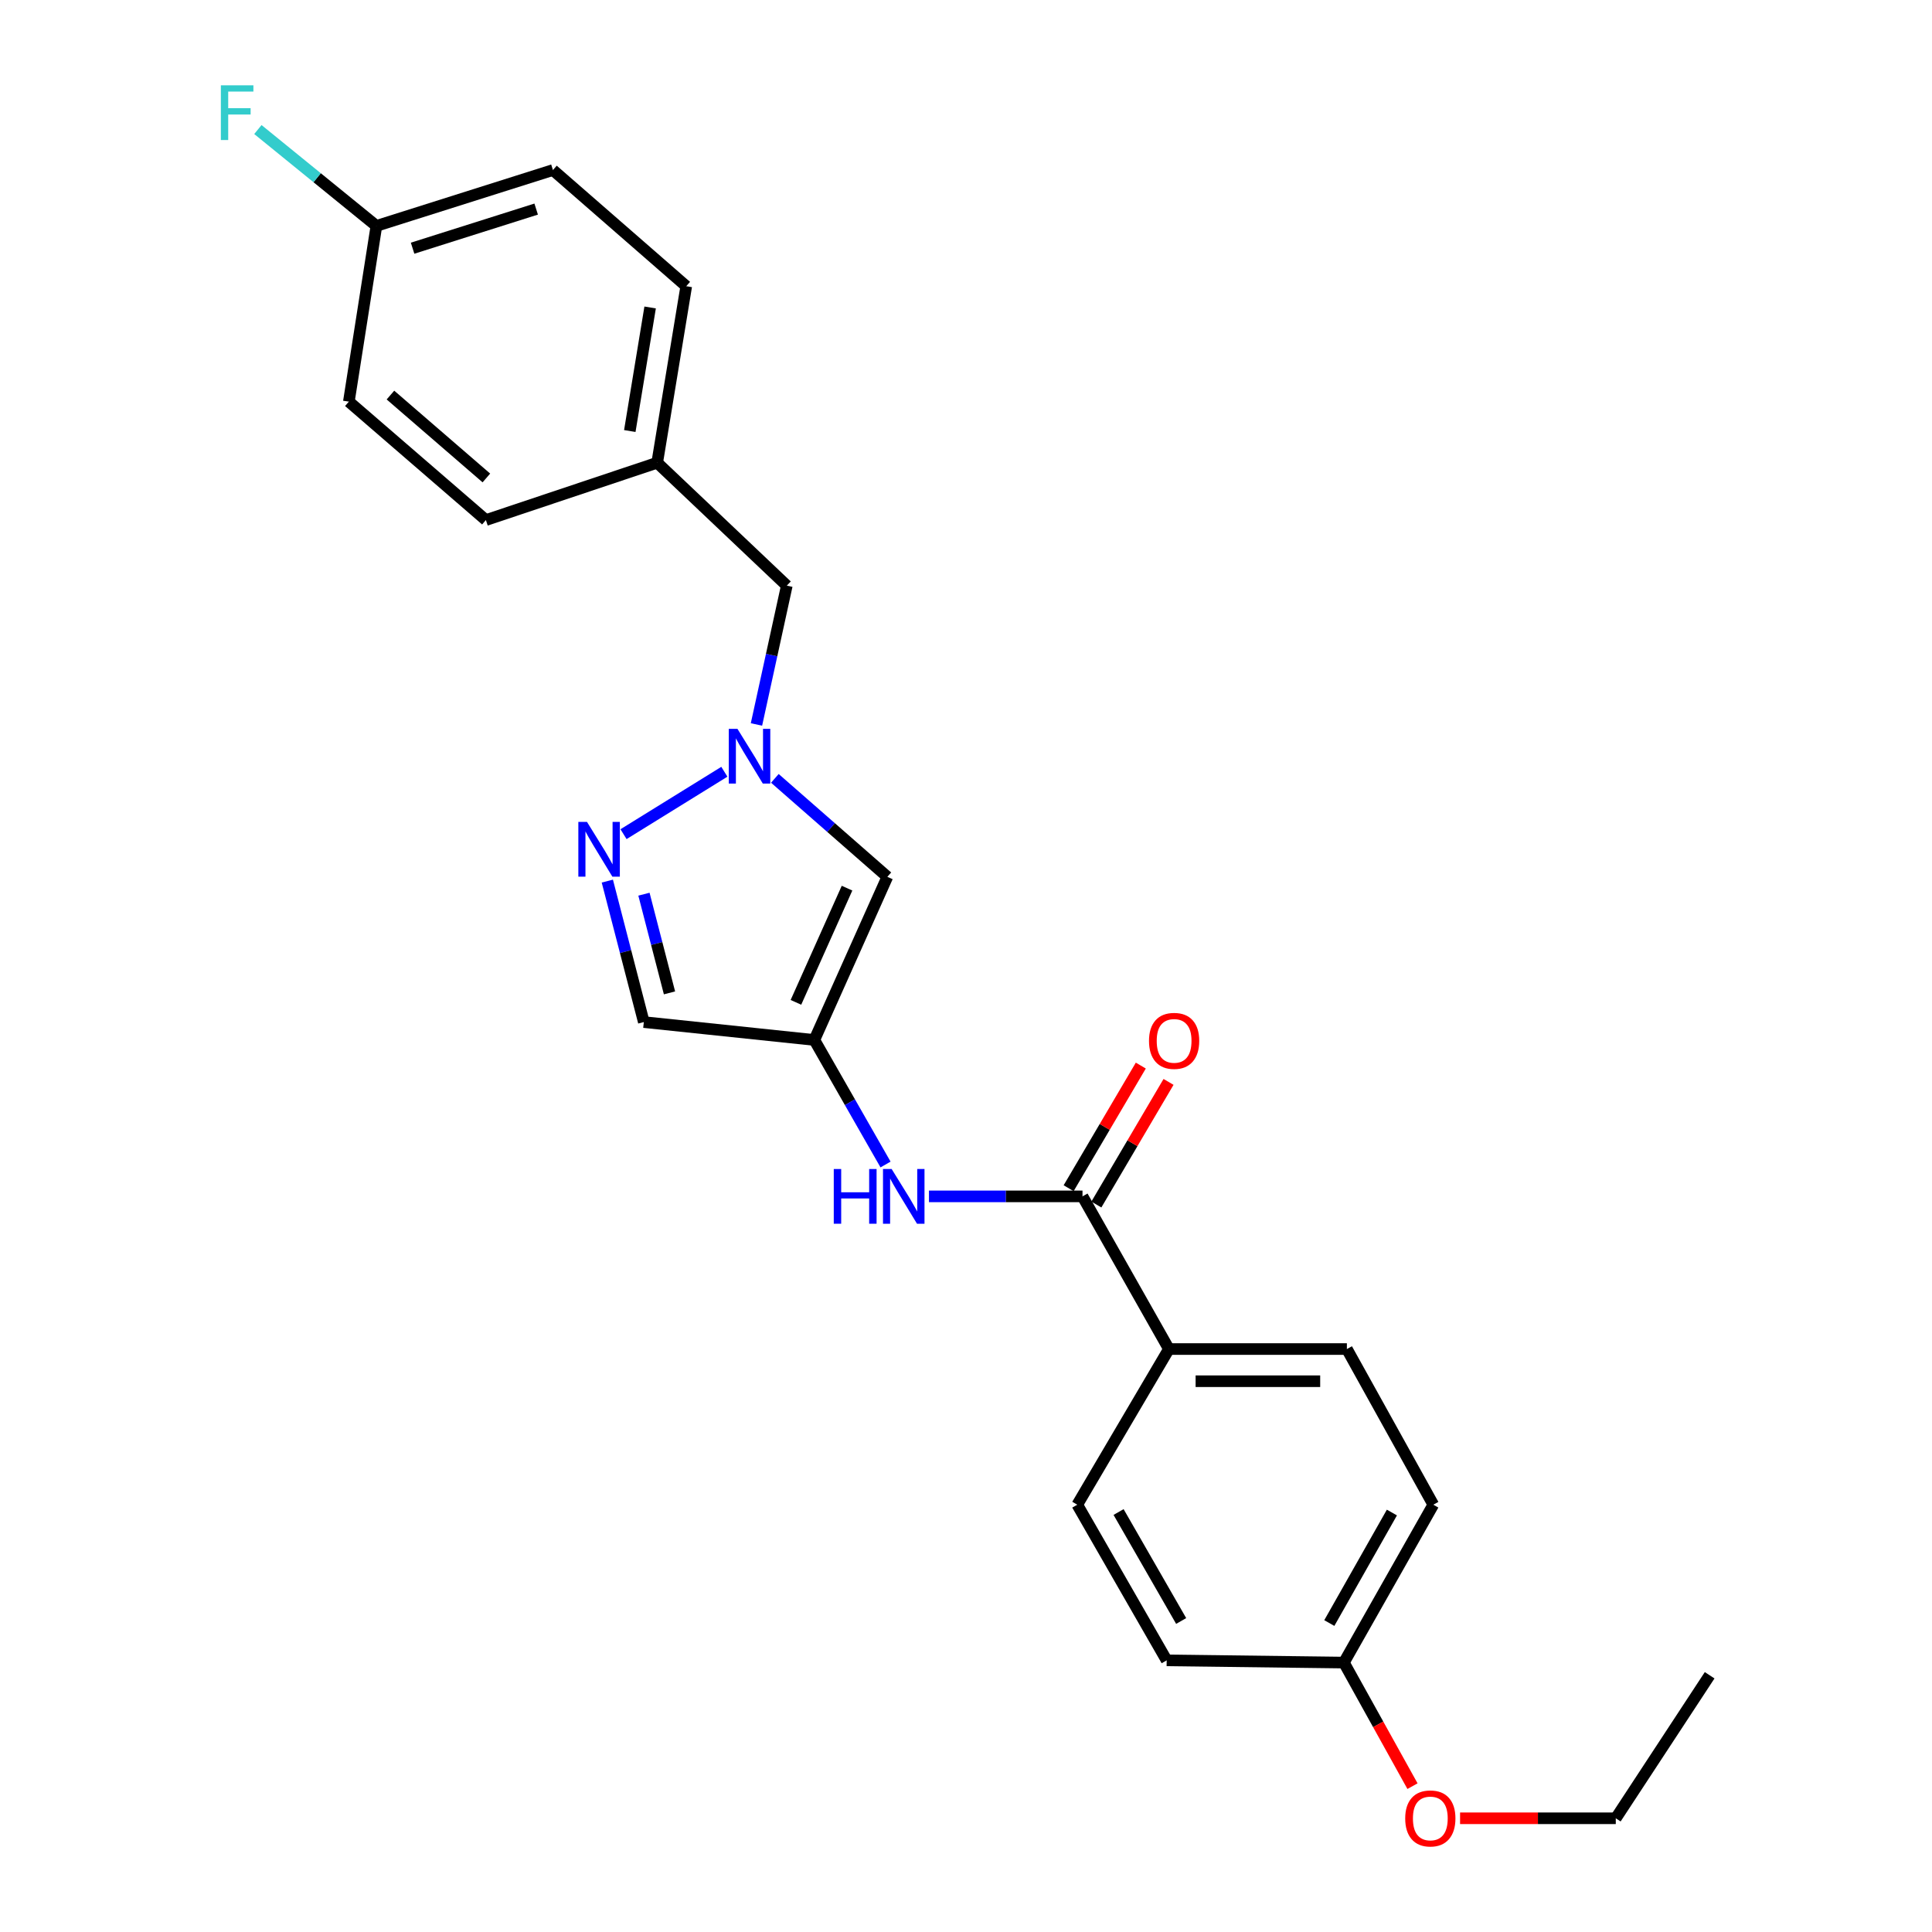 <?xml version='1.0' encoding='iso-8859-1'?>
<svg version='1.1' baseProfile='full'
              xmlns='http://www.w3.org/2000/svg'
                      xmlns:rdkit='http://www.rdkit.org/xml'
                      xmlns:xlink='http://www.w3.org/1999/xlink'
                  xml:space='preserve'
width='1000px' height='1000px' viewBox='0 0 1000 1000'>
<!-- END OF HEADER -->
<rect style='opacity:1.0;fill:#FFFFFF;stroke:none' width='1000' height='1000' x='0' y='0'> </rect>
<path class='bond-1' d='M 374.928,399.464 L 322.736,431.762' style='fill:none;fill-rule:evenodd;stroke:#0000FF;stroke-width:6px;stroke-linecap:butt;stroke-linejoin:miter;stroke-opacity:1' />
<path class='bond-2' d='M 401.067,402.877 L 430.18,428.361' style='fill:none;fill-rule:evenodd;stroke:#0000FF;stroke-width:6px;stroke-linecap:butt;stroke-linejoin:miter;stroke-opacity:1' />
<path class='bond-2' d='M 430.18,428.361 L 459.293,453.845' style='fill:none;fill-rule:evenodd;stroke:#000000;stroke-width:6px;stroke-linecap:butt;stroke-linejoin:miter;stroke-opacity:1' />
<path class='bond-8' d='M 391.545,374.982 L 399.397,339.053' style='fill:none;fill-rule:evenodd;stroke:#0000FF;stroke-width:6px;stroke-linecap:butt;stroke-linejoin:miter;stroke-opacity:1' />
<path class='bond-8' d='M 399.397,339.053 L 407.248,303.125' style='fill:none;fill-rule:evenodd;stroke:#000000;stroke-width:6px;stroke-linecap:butt;stroke-linejoin:miter;stroke-opacity:1' />
<path class='bond-0' d='M 421.506,538.282 L 459.293,453.845' style='fill:none;fill-rule:evenodd;stroke:#000000;stroke-width:6px;stroke-linecap:butt;stroke-linejoin:miter;stroke-opacity:1' />
<path class='bond-0' d='M 411.973,518.814 L 438.423,459.708' style='fill:none;fill-rule:evenodd;stroke:#000000;stroke-width:6px;stroke-linecap:butt;stroke-linejoin:miter;stroke-opacity:1' />
<path class='bond-4' d='M 421.506,538.282 L 439.929,570.515' style='fill:none;fill-rule:evenodd;stroke:#000000;stroke-width:6px;stroke-linecap:butt;stroke-linejoin:miter;stroke-opacity:1' />
<path class='bond-4' d='M 439.929,570.515 L 458.352,602.749' style='fill:none;fill-rule:evenodd;stroke:#0000FF;stroke-width:6px;stroke-linecap:butt;stroke-linejoin:miter;stroke-opacity:1' />
<path class='bond-24' d='M 421.506,538.282 L 333.239,529.03' style='fill:none;fill-rule:evenodd;stroke:#000000;stroke-width:6px;stroke-linecap:butt;stroke-linejoin:miter;stroke-opacity:1' />
<path class='bond-5' d='M 314.352,456.057 L 323.795,492.543' style='fill:none;fill-rule:evenodd;stroke:#0000FF;stroke-width:6px;stroke-linecap:butt;stroke-linejoin:miter;stroke-opacity:1' />
<path class='bond-5' d='M 323.795,492.543 L 333.239,529.03' style='fill:none;fill-rule:evenodd;stroke:#000000;stroke-width:6px;stroke-linecap:butt;stroke-linejoin:miter;stroke-opacity:1' />
<path class='bond-5' d='M 333.308,462.83 L 339.918,488.37' style='fill:none;fill-rule:evenodd;stroke:#0000FF;stroke-width:6px;stroke-linecap:butt;stroke-linejoin:miter;stroke-opacity:1' />
<path class='bond-5' d='M 339.918,488.37 L 346.529,513.911' style='fill:none;fill-rule:evenodd;stroke:#000000;stroke-width:6px;stroke-linecap:butt;stroke-linejoin:miter;stroke-opacity:1' />
<path class='bond-3' d='M 560.3,619.24 L 520.565,619.24' style='fill:none;fill-rule:evenodd;stroke:#000000;stroke-width:6px;stroke-linecap:butt;stroke-linejoin:miter;stroke-opacity:1' />
<path class='bond-3' d='M 520.565,619.24 L 480.83,619.24' style='fill:none;fill-rule:evenodd;stroke:#0000FF;stroke-width:6px;stroke-linecap:butt;stroke-linejoin:miter;stroke-opacity:1' />
<path class='bond-6' d='M 560.3,619.24 L 605.026,698.264' style='fill:none;fill-rule:evenodd;stroke:#000000;stroke-width:6px;stroke-linecap:butt;stroke-linejoin:miter;stroke-opacity:1' />
<path class='bond-7' d='M 567.477,623.464 L 586.155,591.728' style='fill:none;fill-rule:evenodd;stroke:#000000;stroke-width:6px;stroke-linecap:butt;stroke-linejoin:miter;stroke-opacity:1' />
<path class='bond-7' d='M 586.155,591.728 L 604.833,559.991' style='fill:none;fill-rule:evenodd;stroke:#FF0000;stroke-width:6px;stroke-linecap:butt;stroke-linejoin:miter;stroke-opacity:1' />
<path class='bond-7' d='M 553.124,615.016 L 571.802,583.28' style='fill:none;fill-rule:evenodd;stroke:#000000;stroke-width:6px;stroke-linecap:butt;stroke-linejoin:miter;stroke-opacity:1' />
<path class='bond-7' d='M 571.802,583.28 L 590.48,551.544' style='fill:none;fill-rule:evenodd;stroke:#FF0000;stroke-width:6px;stroke-linecap:butt;stroke-linejoin:miter;stroke-opacity:1' />
<path class='bond-9' d='M 605.026,698.264 L 697.143,698.264' style='fill:none;fill-rule:evenodd;stroke:#000000;stroke-width:6px;stroke-linecap:butt;stroke-linejoin:miter;stroke-opacity:1' />
<path class='bond-9' d='M 618.844,714.918 L 683.325,714.918' style='fill:none;fill-rule:evenodd;stroke:#000000;stroke-width:6px;stroke-linecap:butt;stroke-linejoin:miter;stroke-opacity:1' />
<path class='bond-10' d='M 605.026,698.264 L 557.59,778.834' style='fill:none;fill-rule:evenodd;stroke:#000000;stroke-width:6px;stroke-linecap:butt;stroke-linejoin:miter;stroke-opacity:1' />
<path class='bond-11' d='M 407.248,303.125 L 340.16,239.505' style='fill:none;fill-rule:evenodd;stroke:#000000;stroke-width:6px;stroke-linecap:butt;stroke-linejoin:miter;stroke-opacity:1' />
<path class='bond-15' d='M 697.143,698.264 L 741.878,778.834' style='fill:none;fill-rule:evenodd;stroke:#000000;stroke-width:6px;stroke-linecap:butt;stroke-linejoin:miter;stroke-opacity:1' />
<path class='bond-14' d='M 557.59,778.834 L 603.87,859.403' style='fill:none;fill-rule:evenodd;stroke:#000000;stroke-width:6px;stroke-linecap:butt;stroke-linejoin:miter;stroke-opacity:1' />
<path class='bond-14' d='M 578.973,782.624 L 611.369,839.022' style='fill:none;fill-rule:evenodd;stroke:#000000;stroke-width:6px;stroke-linecap:butt;stroke-linejoin:miter;stroke-opacity:1' />
<path class='bond-19' d='M 340.16,239.505 L 251.494,269.187' style='fill:none;fill-rule:evenodd;stroke:#000000;stroke-width:6px;stroke-linecap:butt;stroke-linejoin:miter;stroke-opacity:1' />
<path class='bond-20' d='M 340.16,239.505 L 355.195,148.148' style='fill:none;fill-rule:evenodd;stroke:#000000;stroke-width:6px;stroke-linecap:butt;stroke-linejoin:miter;stroke-opacity:1' />
<path class='bond-20' d='M 325.982,223.097 L 336.506,159.147' style='fill:none;fill-rule:evenodd;stroke:#000000;stroke-width:6px;stroke-linecap:butt;stroke-linejoin:miter;stroke-opacity:1' />
<path class='bond-12' d='M 194.824,116.93 L 286.2,88.008' style='fill:none;fill-rule:evenodd;stroke:#000000;stroke-width:6px;stroke-linecap:butt;stroke-linejoin:miter;stroke-opacity:1' />
<path class='bond-12' d='M 213.556,128.47 L 277.519,108.224' style='fill:none;fill-rule:evenodd;stroke:#000000;stroke-width:6px;stroke-linecap:butt;stroke-linejoin:miter;stroke-opacity:1' />
<path class='bond-16' d='M 194.824,116.93 L 164.153,91.991' style='fill:none;fill-rule:evenodd;stroke:#000000;stroke-width:6px;stroke-linecap:butt;stroke-linejoin:miter;stroke-opacity:1' />
<path class='bond-16' d='M 164.153,91.991 L 133.481,67.052' style='fill:none;fill-rule:evenodd;stroke:#33CCCC;stroke-width:6px;stroke-linecap:butt;stroke-linejoin:miter;stroke-opacity:1' />
<path class='bond-25' d='M 194.824,116.93 L 180.566,207.89' style='fill:none;fill-rule:evenodd;stroke:#000000;stroke-width:6px;stroke-linecap:butt;stroke-linejoin:miter;stroke-opacity:1' />
<path class='bond-13' d='M 695.597,860.55 L 603.87,859.403' style='fill:none;fill-rule:evenodd;stroke:#000000;stroke-width:6px;stroke-linecap:butt;stroke-linejoin:miter;stroke-opacity:1' />
<path class='bond-21' d='M 695.597,860.55 L 713.351,892.532' style='fill:none;fill-rule:evenodd;stroke:#000000;stroke-width:6px;stroke-linecap:butt;stroke-linejoin:miter;stroke-opacity:1' />
<path class='bond-21' d='M 713.351,892.532 L 731.104,924.514' style='fill:none;fill-rule:evenodd;stroke:#FF0000;stroke-width:6px;stroke-linecap:butt;stroke-linejoin:miter;stroke-opacity:1' />
<path class='bond-26' d='M 695.597,860.55 L 741.878,778.834' style='fill:none;fill-rule:evenodd;stroke:#000000;stroke-width:6px;stroke-linecap:butt;stroke-linejoin:miter;stroke-opacity:1' />
<path class='bond-26' d='M 688.048,840.086 L 720.444,782.884' style='fill:none;fill-rule:evenodd;stroke:#000000;stroke-width:6px;stroke-linecap:butt;stroke-linejoin:miter;stroke-opacity:1' />
<path class='bond-17' d='M 180.566,207.89 L 251.494,269.187' style='fill:none;fill-rule:evenodd;stroke:#000000;stroke-width:6px;stroke-linecap:butt;stroke-linejoin:miter;stroke-opacity:1' />
<path class='bond-17' d='M 202.095,204.484 L 251.745,247.392' style='fill:none;fill-rule:evenodd;stroke:#000000;stroke-width:6px;stroke-linecap:butt;stroke-linejoin:miter;stroke-opacity:1' />
<path class='bond-18' d='M 286.2,88.008 L 355.195,148.148' style='fill:none;fill-rule:evenodd;stroke:#000000;stroke-width:6px;stroke-linecap:butt;stroke-linejoin:miter;stroke-opacity:1' />
<path class='bond-22' d='M 755.732,941.138 L 796.029,941.138' style='fill:none;fill-rule:evenodd;stroke:#FF0000;stroke-width:6px;stroke-linecap:butt;stroke-linejoin:miter;stroke-opacity:1' />
<path class='bond-22' d='M 796.029,941.138 L 836.326,941.138' style='fill:none;fill-rule:evenodd;stroke:#000000;stroke-width:6px;stroke-linecap:butt;stroke-linejoin:miter;stroke-opacity:1' />
<path class='bond-23' d='M 836.326,941.138 L 884.91,867.119' style='fill:none;fill-rule:evenodd;stroke:#000000;stroke-width:6px;stroke-linecap:butt;stroke-linejoin:miter;stroke-opacity:1' />
<path  class='atom-0' d='M 381.697 377.241
L 390.977 392.241
Q 391.897 393.721, 393.377 396.401
Q 394.857 399.081, 394.937 399.241
L 394.937 377.241
L 398.697 377.241
L 398.697 405.561
L 394.817 405.561
L 384.857 389.161
Q 383.697 387.241, 382.457 385.041
Q 381.257 382.841, 380.897 382.161
L 380.897 405.561
L 377.217 405.561
L 377.217 377.241
L 381.697 377.241
' fill='#0000FF'/>
<path  class='atom-2' d='M 303.829 425.427
L 313.109 440.427
Q 314.029 441.907, 315.509 444.587
Q 316.989 447.267, 317.069 447.427
L 317.069 425.427
L 320.829 425.427
L 320.829 453.747
L 316.949 453.747
L 306.989 437.347
Q 305.829 435.427, 304.589 433.227
Q 303.389 431.027, 303.029 430.347
L 303.029 453.747
L 299.349 453.747
L 299.349 425.427
L 303.829 425.427
' fill='#0000FF'/>
<path  class='atom-5' d='M 431.557 605.08
L 435.397 605.08
L 435.397 617.12
L 449.877 617.12
L 449.877 605.08
L 453.717 605.08
L 453.717 633.4
L 449.877 633.4
L 449.877 620.32
L 435.397 620.32
L 435.397 633.4
L 431.557 633.4
L 431.557 605.08
' fill='#0000FF'/>
<path  class='atom-5' d='M 461.517 605.08
L 470.797 620.08
Q 471.717 621.56, 473.197 624.24
Q 474.677 626.92, 474.757 627.08
L 474.757 605.08
L 478.517 605.08
L 478.517 633.4
L 474.637 633.4
L 464.677 617
Q 463.517 615.08, 462.277 612.88
Q 461.077 610.68, 460.717 610
L 460.717 633.4
L 457.037 633.4
L 457.037 605.08
L 461.517 605.08
' fill='#0000FF'/>
<path  class='atom-8' d='M 594.719 538.751
Q 594.719 531.951, 598.079 528.151
Q 601.439 524.351, 607.719 524.351
Q 613.999 524.351, 617.359 528.151
Q 620.719 531.951, 620.719 538.751
Q 620.719 545.631, 617.319 549.551
Q 613.919 553.431, 607.719 553.431
Q 601.479 553.431, 598.079 549.551
Q 594.719 545.671, 594.719 538.751
M 607.719 550.231
Q 612.039 550.231, 614.359 547.351
Q 616.719 544.431, 616.719 538.751
Q 616.719 533.191, 614.359 530.391
Q 612.039 527.551, 607.719 527.551
Q 603.399 527.551, 601.039 530.351
Q 598.719 533.151, 598.719 538.751
Q 598.719 544.471, 601.039 547.351
Q 603.399 550.231, 607.719 550.231
' fill='#FF0000'/>
<path  class='atom-17' d='M 114.319 44.157
L 131.159 44.157
L 131.159 47.397
L 118.119 47.397
L 118.119 55.997
L 129.719 55.997
L 129.719 59.277
L 118.119 59.277
L 118.119 72.477
L 114.319 72.477
L 114.319 44.157
' fill='#33CCCC'/>
<path  class='atom-22' d='M 727.333 941.218
Q 727.333 934.418, 730.693 930.618
Q 734.053 926.818, 740.333 926.818
Q 746.613 926.818, 749.973 930.618
Q 753.333 934.418, 753.333 941.218
Q 753.333 948.098, 749.933 952.018
Q 746.533 955.898, 740.333 955.898
Q 734.093 955.898, 730.693 952.018
Q 727.333 948.138, 727.333 941.218
M 740.333 952.698
Q 744.653 952.698, 746.973 949.818
Q 749.333 946.898, 749.333 941.218
Q 749.333 935.658, 746.973 932.858
Q 744.653 930.018, 740.333 930.018
Q 736.013 930.018, 733.653 932.818
Q 731.333 935.618, 731.333 941.218
Q 731.333 946.938, 733.653 949.818
Q 736.013 952.698, 740.333 952.698
' fill='#FF0000'/>
</svg>
